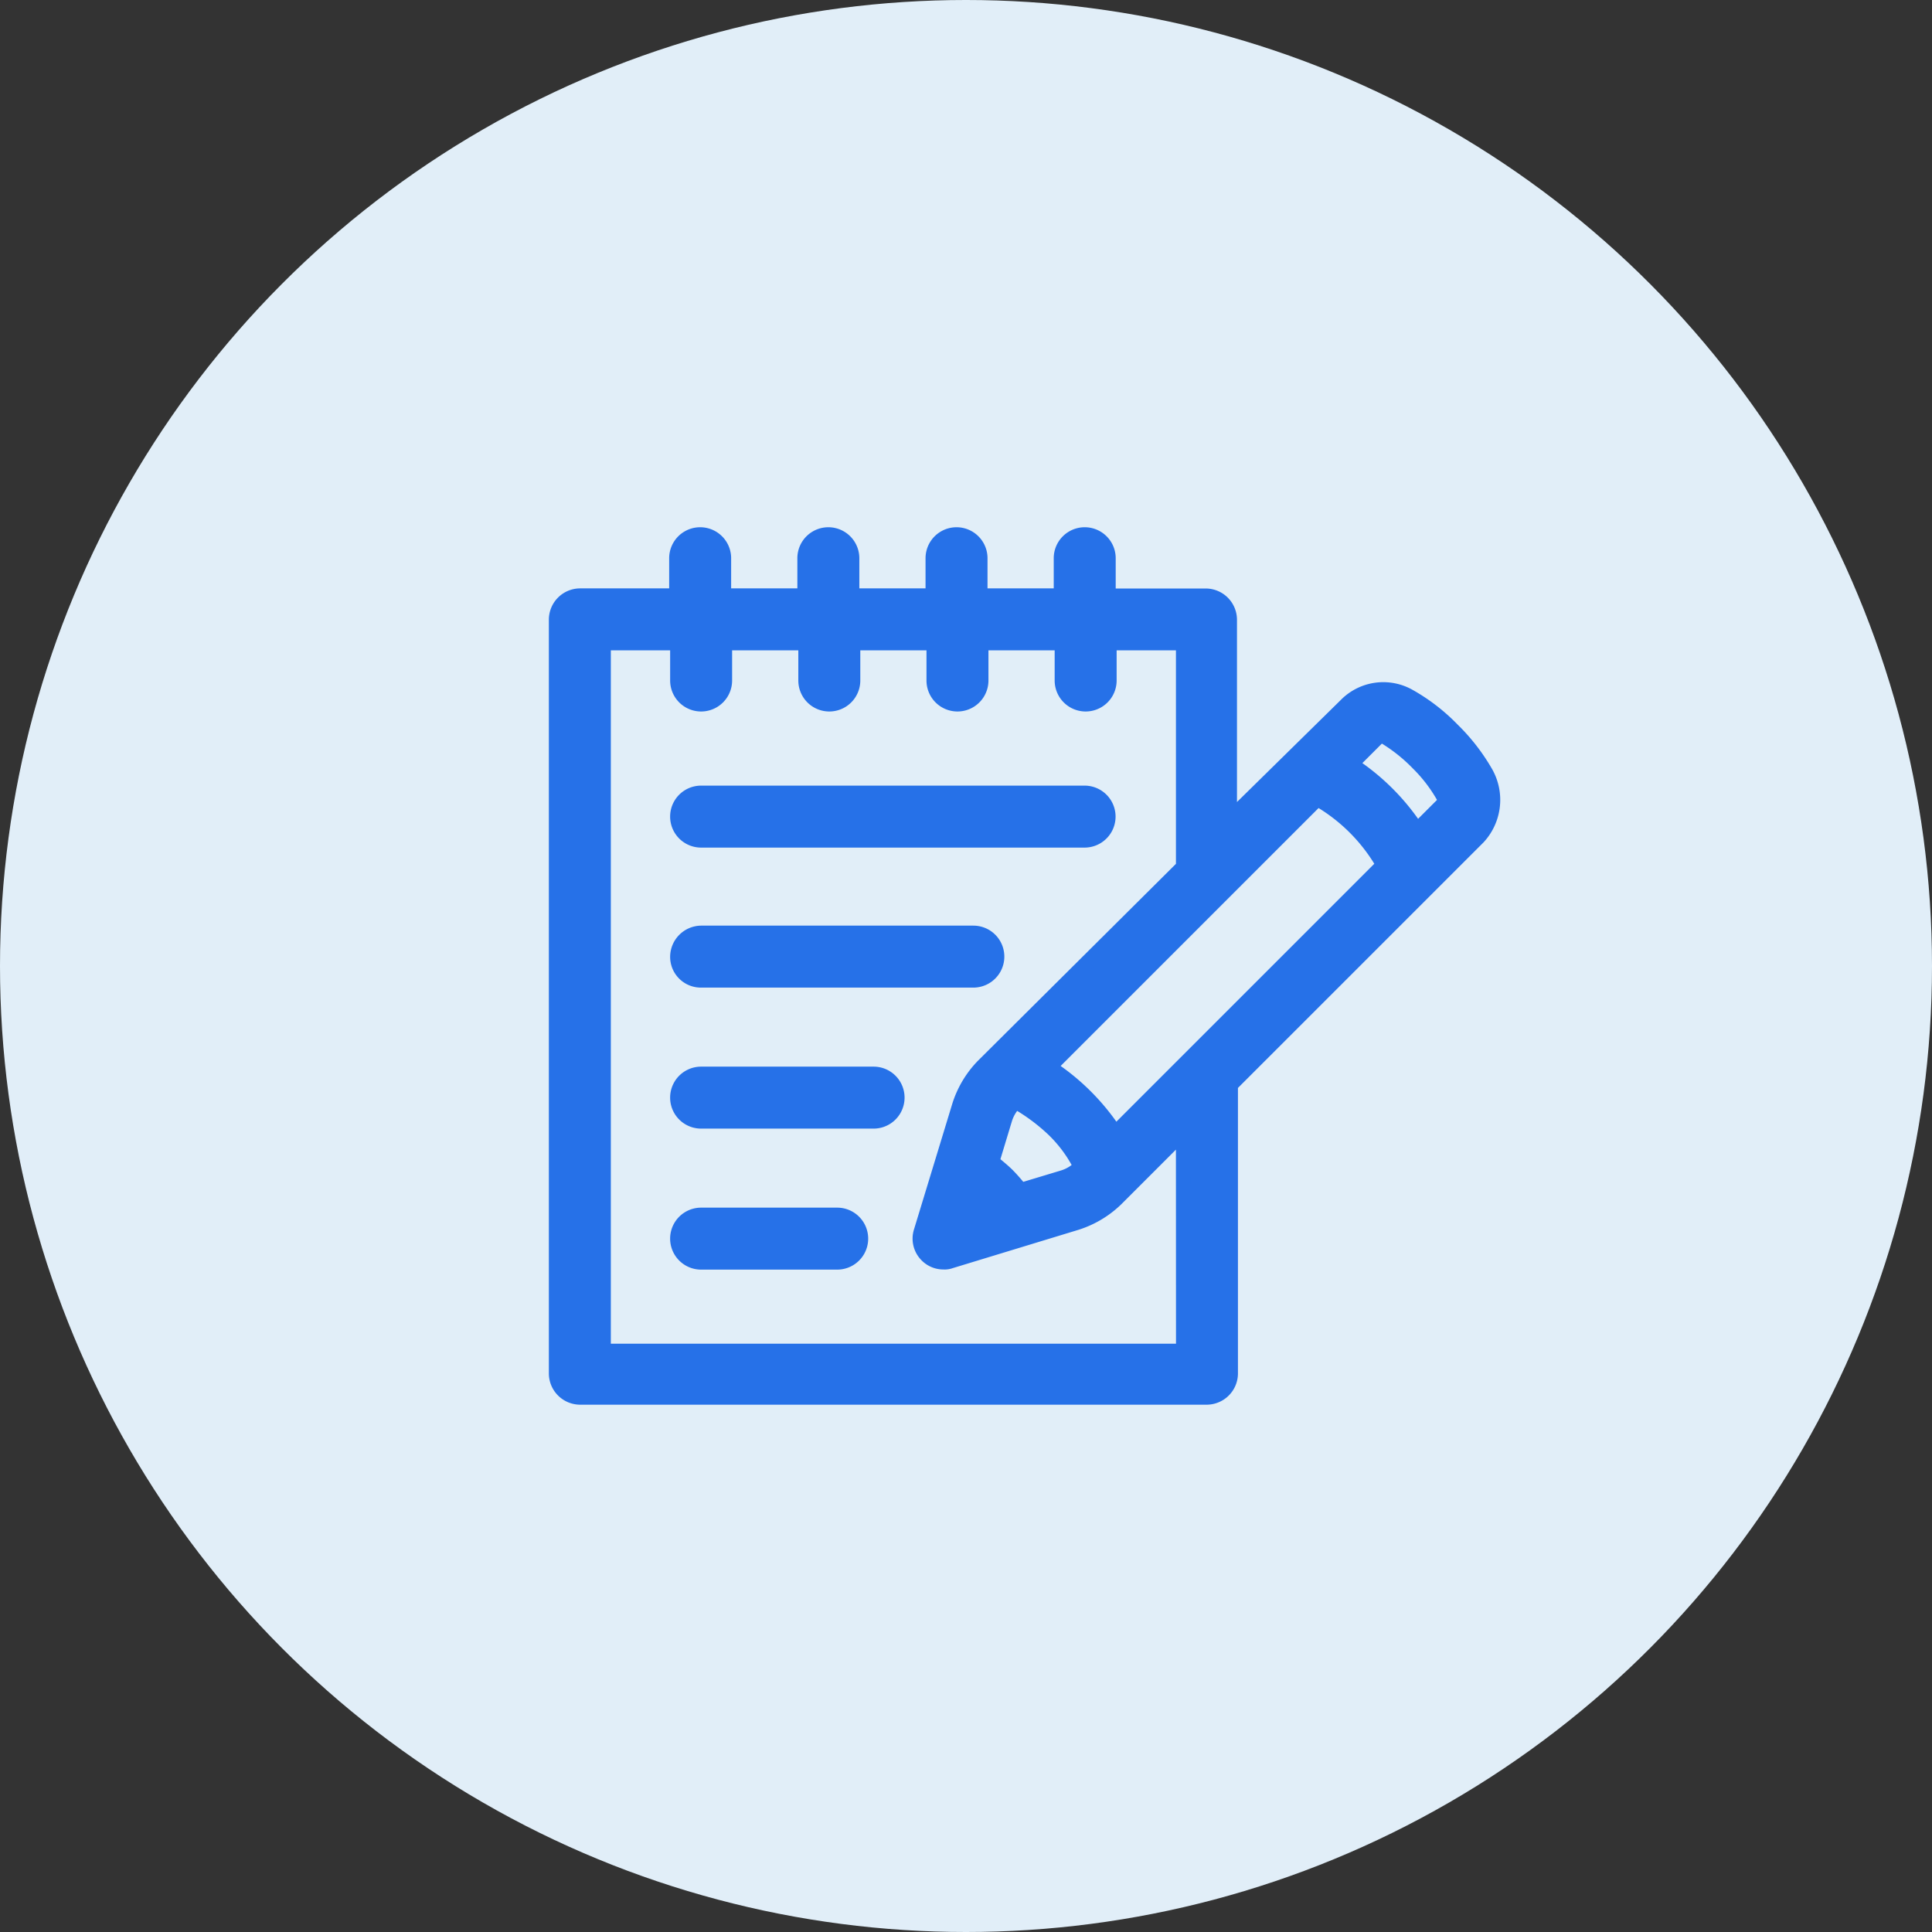 <svg xmlns="http://www.w3.org/2000/svg" width="66" height="66" viewBox="0 0 66 66">
  <rect x="0" y="0" width="66" height="66" fill="#333333" stroke="none"/>
  <g id="Group_37547" data-name="Group 37547" transform="translate(-825 -4495)">
    <circle id="Ellipse_4230" data-name="Ellipse 4230" cx="33" cy="33" r="33" transform="translate(825 4495)" fill="#e1eef8"/>
    <g id="noun_note_3406632" transform="translate(819.502 4504.59)">
      <g id="Group_37574" data-name="Group 37574" transform="translate(24.498 8.672)">
        <path id="Path_47806" data-name="Path 47806" d="M15.608,34.017h13.1a.808.808,0,1,0,0-1.617h-13.1a.808.808,0,1,0,0,1.617Z" transform="translate(-10.657 -23.574)" fill="#2671e8" stroke="#2671e8" stroke-width="0.5"/>
        <path id="Path_47807" data-name="Path 47807" d="M15.608,48.217h9.3a.808.808,0,1,0,0-1.617h-9.3a.82.82,0,0,0-.808.808A.8.8,0,0,0,15.608,48.217Z" transform="translate(-10.657 -32.991)" fill="#2671e8" stroke="#2671e8" stroke-width="0.5"/>
        <path id="Path_47808" data-name="Path 47808" d="M21.5,60.9H15.608a.808.808,0,1,0,0,1.617H21.5a.808.808,0,1,0,0-1.617Z" transform="translate(-10.657 -42.474)" fill="#2671e8" stroke="#2671e8" stroke-width="0.5"/>
        <path id="Path_47809" data-name="Path 47809" d="M20.257,75.2H15.608a.808.808,0,1,0,0,1.617h4.649a.808.808,0,1,0,0-1.617Z" transform="translate(-10.657 -51.957)" fill="#2671e8" stroke="#2671e8" stroke-width="0.5"/>
        <path id="Path_47810" data-name="Path 47810" d="M34.265,14.352A6.734,6.734,0,0,0,33.12,12.87a6.5,6.5,0,0,0-1.482-1.145,1.787,1.787,0,0,0-2.156.3l-3.975,3.908V9.1a.82.82,0,0,0-.808-.808H21.364V7.008a.808.808,0,0,0-1.617,0v1.28H16.985V7.008a.808.808,0,0,0-1.617,0v1.28H12.606V7.008a.808.808,0,0,0-1.617,0v1.28H8.227V7.008a.808.808,0,1,0-1.617,0v1.28h-3.3A.82.82,0,0,0,2.5,9.1V34.866a.82.82,0,0,0,.808.808H24.732a.82.82,0,0,0,.808-.808V25L34,16.541A1.882,1.882,0,0,0,34.265,14.352ZM18.366,28.6a5.856,5.856,0,0,0-.438-.505c-.168-.168-.337-.3-.539-.472l.438-1.448a1.41,1.41,0,0,1,.371-.606,6.581,6.581,0,0,1,1.28.943,4.638,4.638,0,0,1,.943,1.28,1.41,1.41,0,0,1-.606.371ZM21.6,26.647a7.721,7.721,0,0,0-2.257-2.257l9.162-9.162a6.047,6.047,0,0,1,2.257,2.257Zm2.324,7.444H4.117V9.905H6.643v1.28a.808.808,0,0,0,1.617,0V9.905h2.762v1.28a.808.808,0,0,0,1.617,0V9.905H15.4v1.28a.808.808,0,0,0,1.617,0V9.905h2.762v1.28a.808.808,0,0,0,1.617,0V9.905h2.526v7.647l-6.838,6.8a3.437,3.437,0,0,0-.808,1.347l-1.314,4.312a.8.8,0,0,0,.2.808.789.789,0,0,0,.573.236.573.573,0,0,0,.236-.034l4.312-1.314a3.438,3.438,0,0,0,1.347-.808l2.291-2.291Zm8.893-18.7-.91.91a7.721,7.721,0,0,0-2.257-2.257l.91-.91a.255.255,0,0,1,.135-.067.124.124,0,0,1,.1.034,5.657,5.657,0,0,1,1.145.91,5.19,5.19,0,0,1,.876,1.145C32.918,15.228,32.884,15.329,32.817,15.4Z" transform="translate(-2.5 -6.2)" fill="#2671e8" stroke="#2671e8" stroke-width="0.5"/>
      </g>
    </g>
  </g>
</svg>
